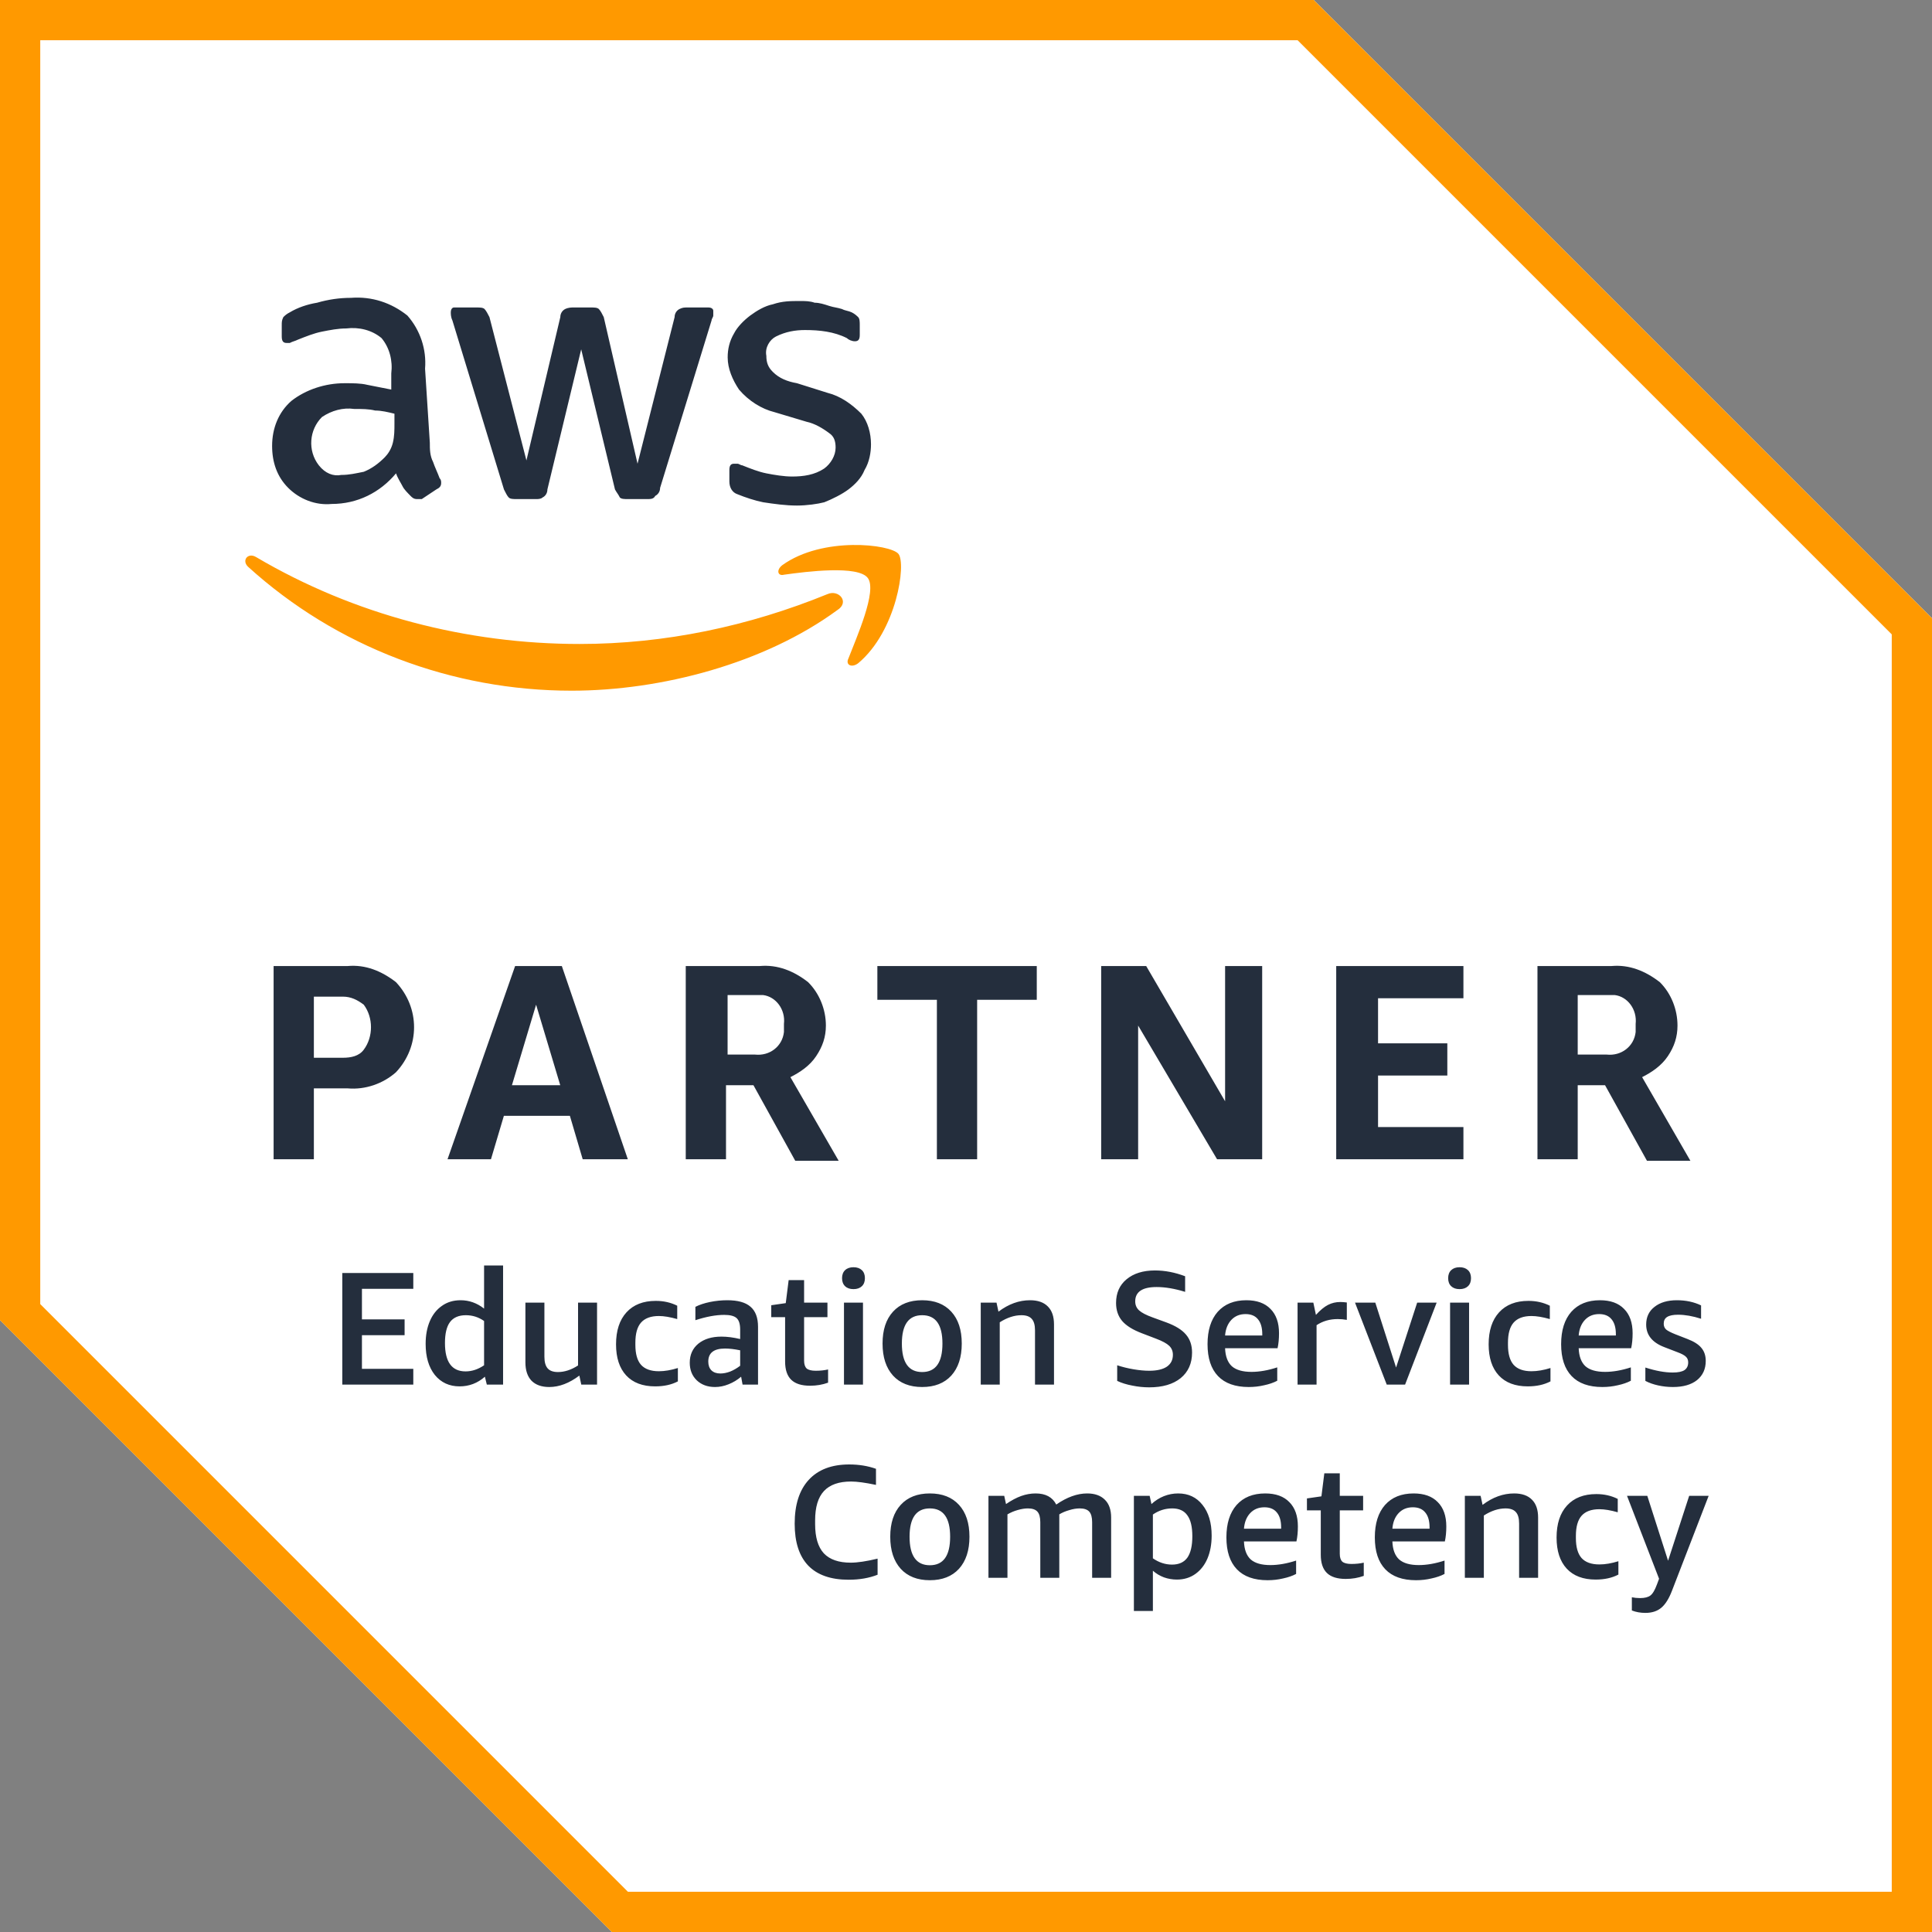 <svg width="180" height="180" viewBox="0 0 180 180" fill="none" xmlns="http://www.w3.org/2000/svg">
<rect x="0" y="0" width="180" height="180" fill="#808080" stroke="none"/>
<path d="M122.398 0H0V123L57 180H180V57.602L122.398 0Z" fill="white"/>
<path d="M120.898 3.75L176.25 59.102V176.25H58.5L3.75 121.5V3.75H120.898ZM122.398 0H0V123L57 180H180V57.602L122.398 0Z" fill="#FF9900"/>
<path d="M29.242 101.401V108.003H25.492V90.003H32.39C34.038 89.855 35.538 90.457 36.89 91.503C39.14 93.901 39.14 97.503 36.89 99.901C35.696 100.957 34.038 101.549 32.39 101.401H29.242ZM29.242 98.549H31.946C32.696 98.549 33.446 98.401 33.89 97.799C34.788 96.605 34.788 94.799 33.89 93.605C33.288 93.151 32.696 92.855 31.946 92.855H29.242V98.549ZM54.288 108.003L53.094 103.957H46.946L45.742 108.003H41.696L47.992 90.003H52.344L58.492 108.003H54.288ZM47.696 101.105H52.196L49.946 93.605L47.696 101.105ZM63.89 108.003V90.003H70.788C72.446 89.855 73.946 90.457 75.288 91.503C76.344 92.549 76.946 94.049 76.946 95.549C76.946 96.605 76.64 97.503 76.038 98.401C75.446 99.299 74.538 99.901 73.64 100.355L78.14 108.151H74.094L70.196 101.105H67.64V108.003H63.89ZM67.64 98.253H70.344C71.696 98.401 72.89 97.503 73.038 96.151C73.038 95.855 73.038 95.707 73.038 95.401C73.196 94.049 72.288 92.855 71.094 92.707C70.946 92.707 70.64 92.707 70.492 92.707H67.788V98.253H67.64ZM87.288 108.003V93.151H81.742V90.003H96.594V93.151H91.038V108.003H87.288ZM106.038 95.549V108.003H102.594V90.003H106.788L114.14 102.605V90.003H117.594V108.003H113.39L106.038 95.549ZM124.492 108.003V90.003H136.344V93.003H128.39V97.207H134.844V100.207H128.39V105.003H136.344V108.003H124.492ZM143.242 108.003V90.003H150.14C151.788 89.855 153.288 90.457 154.64 91.503C155.696 92.549 156.288 94.049 156.288 95.549C156.288 96.605 155.992 97.503 155.39 98.401C154.788 99.299 153.89 99.901 152.992 100.355L157.492 108.151H153.446L149.538 101.105H146.992V108.003H143.242ZM146.992 98.253H149.696C151.038 98.401 152.242 97.503 152.39 96.151C152.39 95.855 152.39 95.707 152.39 95.401C152.538 94.049 151.64 92.855 150.446 92.707C150.288 92.707 149.992 92.707 149.844 92.707H146.992V98.253Z" fill="#242E3D"/>
<path d="M40.046 41.249C40.046 41.851 40.046 42.453 40.352 43.045C40.5 43.499 40.796 44.101 40.954 44.545C41.102 44.703 41.102 44.851 41.102 44.999C41.102 45.295 40.954 45.453 40.648 45.601L39.296 46.499C39.296 46.499 39.148 46.499 38.852 46.499C38.546 46.499 38.398 46.351 38.25 46.203C37.954 45.897 37.648 45.601 37.5 45.295C37.352 44.999 37.046 44.545 36.898 44.101C35.398 45.897 33.296 46.953 30.898 46.953C29.398 47.101 27.898 46.499 26.852 45.453C25.796 44.397 25.352 43.045 25.352 41.545C25.352 39.897 25.954 38.397 27.148 37.351C28.5 36.295 30.296 35.703 32.102 35.703C32.852 35.703 33.602 35.703 34.204 35.851C34.954 35.999 35.704 36.147 36.454 36.295V34.795C36.602 33.601 36.296 32.397 35.546 31.499C34.648 30.749 33.454 30.453 32.25 30.601C31.5 30.601 30.75 30.749 30 30.897C29.25 31.045 28.5 31.351 27.75 31.647C27.454 31.795 27.296 31.795 27 31.953C26.852 31.953 26.852 31.953 26.704 31.953C26.398 31.953 26.25 31.795 26.25 31.351V30.295C26.25 29.999 26.25 29.851 26.398 29.545C26.546 29.397 26.704 29.249 27 29.101C27.75 28.647 28.648 28.351 29.546 28.203C30.602 27.897 31.648 27.749 32.704 27.749C34.648 27.601 36.454 28.203 37.954 29.397C39.148 30.749 39.75 32.545 39.602 34.351L40.046 41.249ZM31.796 44.249C32.546 44.249 33.148 44.101 33.898 43.953C34.648 43.647 35.25 43.203 35.852 42.601C36.148 42.295 36.454 41.851 36.602 41.249C36.75 40.647 36.75 40.045 36.75 39.453V38.545C36.148 38.397 35.546 38.249 34.954 38.249C34.352 38.101 33.75 38.101 33 38.101C31.954 37.953 30.898 38.249 30 38.851C28.796 40.045 28.648 41.999 29.704 43.351C30.296 44.101 31.046 44.397 31.796 44.249ZM48.148 46.499C47.852 46.499 47.546 46.499 47.398 46.351C47.25 46.203 47.102 45.897 46.953 45.601L42.148 29.851C42 29.545 42 29.249 42 29.101C42 28.795 42.148 28.647 42.296 28.647H42.454H44.398C44.704 28.647 45 28.647 45.148 28.795C45.296 28.953 45.454 29.249 45.602 29.545L49.046 42.897L52.203 29.545C52.203 29.249 52.352 28.953 52.648 28.795C52.954 28.647 53.25 28.647 53.398 28.647H55.046C55.352 28.647 55.648 28.647 55.796 28.795C55.954 28.953 56.102 29.249 56.25 29.545L59.398 43.203L62.852 29.545C62.852 29.249 63 28.953 63.296 28.795C63.602 28.647 63.75 28.647 64.046 28.647H66C66.296 28.647 66.454 28.795 66.454 28.953V29.101C66.454 29.249 66.454 29.249 66.454 29.397C66.454 29.545 66.296 29.703 66.296 29.851L61.5 45.453C61.5 45.749 61.352 46.045 61.046 46.203C60.898 46.499 60.602 46.499 60.296 46.499H58.5C58.204 46.499 57.898 46.499 57.75 46.351C57.602 46.045 57.454 45.897 57.296 45.601L54.148 32.545L51 45.601C51 45.897 50.852 46.203 50.546 46.351C50.398 46.499 50.102 46.499 49.953 46.499H48.148V46.499ZM74.25 47.101C73.204 47.101 72.148 46.953 71.102 46.795C70.352 46.647 69.454 46.351 68.704 46.045C68.249 45.897 67.954 45.453 67.954 44.851V43.795C67.954 43.351 68.102 43.203 68.398 43.203C68.546 43.203 68.704 43.203 68.704 43.203C68.852 43.203 69 43.351 69.148 43.351C69.898 43.647 70.648 43.953 71.398 44.101C72.148 44.249 73.046 44.397 73.796 44.397C74.852 44.397 75.898 44.249 76.796 43.647C77.398 43.203 77.852 42.453 77.852 41.703C77.852 41.101 77.704 40.647 77.25 40.351C76.648 39.897 75.898 39.453 75.148 39.295L72.148 38.397C70.954 38.101 69.75 37.351 68.852 36.295C68.25 35.397 67.796 34.351 67.796 33.295C67.796 32.545 67.954 31.795 68.398 31.045C68.704 30.453 69.296 29.851 69.898 29.397C70.5 28.953 71.25 28.499 72 28.351C72.898 28.045 73.648 28.045 74.546 28.045C75 28.045 75.454 28.045 75.898 28.203C76.352 28.203 76.796 28.351 77.25 28.499C77.704 28.647 77.999 28.647 78.454 28.795C78.749 28.953 79.046 28.953 79.352 29.101C79.648 29.249 79.796 29.397 79.954 29.545C80.102 29.703 80.102 29.999 80.102 30.295V31.203C80.102 31.647 79.954 31.795 79.648 31.795C79.352 31.795 79.046 31.647 78.898 31.499C77.704 30.897 76.352 30.749 75 30.749C74.102 30.749 73.204 30.897 72.296 31.351C71.704 31.647 71.25 32.397 71.398 33.147C71.398 33.749 71.546 34.203 72 34.647C72.602 35.249 73.352 35.545 74.25 35.703L77.102 36.601C78.296 36.897 79.352 37.647 80.25 38.545C80.852 39.295 81.148 40.351 81.148 41.397C81.148 42.147 81 43.045 80.546 43.795C80.25 44.545 79.648 45.147 79.046 45.601C78.454 46.045 77.546 46.499 76.796 46.795C76.204 46.953 75.148 47.101 74.25 47.101Z" fill="#242E3D"/>
<path d="M77.999 56.85C71.249 61.794 61.647 64.35 53.249 64.35C42.147 64.35 31.351 60.294 23.101 52.794C22.499 52.202 23.101 51.452 23.851 51.896C32.999 57.294 43.499 59.998 53.999 59.998C61.953 59.998 69.749 58.35 77.101 55.35C78.147 54.896 79.203 56.1 77.999 56.85ZM79.045 61.35C78.749 61.952 79.351 62.248 79.953 61.794C83.545 58.794 84.453 52.498 83.703 51.6C82.953 50.702 76.647 49.952 72.897 52.646C72.295 53.1 72.453 53.702 73.045 53.544C75.147 53.248 79.953 52.646 80.851 53.85C81.749 55.044 79.795 59.396 79.045 61.35Z" fill="#FF9900"/>
<path d="M31.891 129V118.605H38.506V120.075H33.721V122.925H37.696V124.395H33.721V127.53H38.506V129H31.891ZM45.356 129L45.176 128.265C44.496 128.865 43.711 129.165 42.821 129.165C41.861 129.165 41.091 128.81 40.511 128.1C39.941 127.38 39.656 126.415 39.656 125.205C39.656 124.405 39.786 123.7 40.046 123.09C40.306 122.48 40.681 122.005 41.171 121.665C41.661 121.315 42.241 121.14 42.911 121.14C43.711 121.14 44.441 121.4 45.101 121.92V117.9H46.871V129H45.356ZM43.376 127.77C43.966 127.77 44.541 127.58 45.101 127.2V123.075C44.591 122.715 44.026 122.535 43.406 122.535C42.736 122.535 42.241 122.75 41.921 123.18C41.611 123.6 41.456 124.25 41.456 125.13C41.456 126.89 42.096 127.77 43.376 127.77ZM54.156 129L53.976 128.16C53.036 128.87 52.101 129.225 51.171 129.225C50.461 129.225 49.911 129.03 49.521 128.64C49.141 128.24 48.951 127.67 48.951 126.93V121.365H50.721V126.405C50.721 126.895 50.821 127.255 51.021 127.485C51.221 127.715 51.541 127.83 51.981 127.83C52.601 127.83 53.226 127.625 53.856 127.215V121.365H55.626V129H54.156ZM63.156 128.7C62.566 129.01 61.861 129.165 61.041 129.165C59.87 129.165 58.971 128.825 58.34 128.145C57.711 127.465 57.395 126.5 57.395 125.25C57.395 123.97 57.721 122.975 58.37 122.265C59.02 121.555 59.931 121.2 61.1 121.2C61.831 121.2 62.495 121.35 63.096 121.65V122.895C62.425 122.705 61.855 122.61 61.386 122.61C60.636 122.61 60.081 122.815 59.721 123.225C59.37 123.625 59.196 124.25 59.196 125.1V125.295C59.196 126.135 59.37 126.755 59.721 127.155C60.081 127.555 60.636 127.755 61.386 127.755C61.925 127.755 62.516 127.655 63.156 127.455V128.7ZM69.183 129L69.049 128.265C68.698 128.565 68.308 128.8 67.879 128.97C67.459 129.14 67.038 129.225 66.618 129.225C65.918 129.225 65.349 129.015 64.909 128.595C64.478 128.175 64.263 127.63 64.263 126.96C64.263 126.22 64.528 125.63 65.058 125.19C65.599 124.75 66.319 124.53 67.219 124.53C67.749 124.53 68.329 124.605 68.959 124.755V123.87C68.959 123.36 68.849 123.005 68.629 122.805C68.409 122.605 68.023 122.505 67.474 122.505C66.694 122.505 65.799 122.67 64.788 123V121.755C65.159 121.565 65.609 121.415 66.138 121.305C66.678 121.195 67.219 121.14 67.758 121.14C68.739 121.14 69.459 121.34 69.918 121.74C70.388 122.14 70.624 122.765 70.624 123.615V129H69.183ZM67.114 127.965C67.403 127.965 67.709 127.905 68.028 127.785C68.349 127.655 68.659 127.475 68.959 127.245V125.805C68.428 125.695 67.959 125.64 67.549 125.64C66.508 125.64 65.989 126.045 65.989 126.855C65.989 127.205 66.088 127.48 66.288 127.68C66.489 127.87 66.763 127.965 67.114 127.965ZM77.151 128.82C76.632 129.01 76.072 129.105 75.472 129.105C74.681 129.105 74.097 128.92 73.716 128.55C73.337 128.18 73.147 127.615 73.147 126.855V122.715H71.856V121.605L73.207 121.41L73.477 119.265H74.916V121.365H77.091V122.715H74.916V126.765C74.916 127.105 74.996 127.35 75.156 127.5C75.326 127.64 75.606 127.71 75.996 127.71C76.416 127.71 76.802 127.67 77.151 127.59V128.82ZM78.632 129V121.365H80.402V129H78.632ZM79.517 120.105C79.187 120.105 78.927 120.015 78.737 119.835C78.547 119.655 78.452 119.405 78.452 119.085C78.452 118.765 78.547 118.515 78.737 118.335C78.927 118.155 79.187 118.065 79.517 118.065C79.847 118.065 80.107 118.155 80.297 118.335C80.487 118.515 80.582 118.765 80.582 119.085C80.582 119.405 80.487 119.655 80.297 119.835C80.107 120.015 79.847 120.105 79.517 120.105ZM85.915 129.225C84.755 129.225 83.85 128.87 83.2 128.16C82.55 127.44 82.225 126.445 82.225 125.175C82.225 123.905 82.55 122.915 83.2 122.205C83.85 121.495 84.755 121.14 85.915 121.14C87.075 121.14 87.98 121.495 88.63 122.205C89.28 122.915 89.605 123.905 89.605 125.175C89.605 126.445 89.28 127.44 88.63 128.16C87.98 128.87 87.075 129.225 85.915 129.225ZM85.915 127.83C87.175 127.83 87.805 126.945 87.805 125.175C87.805 123.415 87.175 122.535 85.915 122.535C84.655 122.535 84.025 123.415 84.025 125.175C84.025 126.945 84.655 127.83 85.915 127.83ZM96.429 129V123.945C96.429 123.455 96.329 123.1 96.129 122.88C95.929 122.65 95.609 122.535 95.169 122.535C94.509 122.535 93.834 122.755 93.144 123.195V129H91.374V121.365H92.844L93.024 122.205C93.964 121.495 94.944 121.14 95.964 121.14C96.694 121.14 97.249 121.335 97.629 121.725C98.009 122.105 98.199 122.66 98.199 123.39V129H96.429ZM106.381 124.215C105.541 123.895 104.931 123.515 104.551 123.075C104.171 122.625 103.981 122.065 103.981 121.395C103.981 120.465 104.306 119.73 104.956 119.19C105.616 118.64 106.501 118.365 107.611 118.365C108.531 118.365 109.466 118.545 110.416 118.905V120.36C109.446 120.06 108.561 119.91 107.761 119.91C106.431 119.91 105.766 120.355 105.766 121.245C105.766 121.585 105.886 121.865 106.126 122.085C106.366 122.305 106.791 122.525 107.401 122.745L108.676 123.21C109.516 123.52 110.121 123.895 110.491 124.335C110.871 124.775 111.061 125.335 111.061 126.015C111.061 127.025 110.706 127.82 109.996 128.4C109.286 128.97 108.311 129.255 107.071 129.255C106.541 129.255 106.011 129.2 105.481 129.09C104.951 128.99 104.486 128.845 104.086 128.655V127.2C104.576 127.36 105.086 127.485 105.616 127.575C106.156 127.665 106.641 127.71 107.071 127.71C107.781 127.71 108.326 127.585 108.706 127.335C109.086 127.075 109.276 126.705 109.276 126.225C109.276 125.885 109.161 125.605 108.931 125.385C108.701 125.165 108.296 124.945 107.716 124.725L106.381 124.215ZM114.138 125.61C114.168 126.37 114.378 126.93 114.768 127.29C115.168 127.64 115.778 127.815 116.598 127.815C117.338 127.815 118.138 127.675 118.998 127.395V128.64C118.658 128.82 118.253 128.96 117.783 129.06C117.323 129.17 116.843 129.225 116.343 129.225C115.083 129.225 114.128 128.885 113.478 128.205C112.828 127.525 112.503 126.535 112.503 125.235C112.503 123.945 112.818 122.94 113.448 122.22C114.088 121.5 114.978 121.14 116.118 121.14C117.098 121.14 117.848 121.41 118.368 121.95C118.898 122.48 119.163 123.235 119.163 124.215C119.163 124.735 119.118 125.2 119.028 125.61H114.138ZM116.043 122.43C115.503 122.43 115.063 122.61 114.723 122.97C114.383 123.33 114.188 123.815 114.138 124.425H117.603V124.305C117.603 123.695 117.468 123.23 117.198 122.91C116.938 122.59 116.553 122.43 116.043 122.43ZM120.891 129V121.365H122.361L122.601 122.505C123.001 122.065 123.376 121.755 123.726 121.575C124.076 121.395 124.456 121.305 124.866 121.305C125.056 121.305 125.261 121.32 125.481 121.35V122.97C125.201 122.92 124.916 122.895 124.626 122.895C123.886 122.895 123.231 123.085 122.661 123.465V129H120.891ZM129.199 129L126.244 121.365H128.134L130.069 127.41L132.034 121.365H133.849L130.909 129H129.199ZM135.101 129V121.365H136.871V129H135.101ZM135.986 120.105C135.656 120.105 135.396 120.015 135.206 119.835C135.016 119.655 134.921 119.405 134.921 119.085C134.921 118.765 135.016 118.515 135.206 118.335C135.396 118.155 135.656 118.065 135.986 118.065C136.316 118.065 136.576 118.155 136.766 118.335C136.956 118.515 137.051 118.765 137.051 119.085C137.051 119.405 136.956 119.655 136.766 119.835C136.576 120.015 136.316 120.105 135.986 120.105ZM144.454 128.7C143.864 129.01 143.159 129.165 142.339 129.165C141.169 129.165 140.269 128.825 139.639 128.145C139.009 127.465 138.694 126.5 138.694 125.25C138.694 123.97 139.019 122.975 139.669 122.265C140.319 121.555 141.229 121.2 142.399 121.2C143.129 121.2 143.794 121.35 144.394 121.65V122.895C143.724 122.705 143.154 122.61 142.684 122.61C141.934 122.61 141.379 122.815 141.019 123.225C140.669 123.625 140.494 124.25 140.494 125.1V125.295C140.494 126.135 140.669 126.755 141.019 127.155C141.379 127.555 141.934 127.755 142.684 127.755C143.224 127.755 143.814 127.655 144.454 127.455V128.7ZM147.082 125.61C147.112 126.37 147.322 126.93 147.712 127.29C148.112 127.64 148.722 127.815 149.542 127.815C150.282 127.815 151.082 127.675 151.942 127.395V128.64C151.602 128.82 151.197 128.96 150.727 129.06C150.267 129.17 149.787 129.225 149.287 129.225C148.027 129.225 147.072 128.885 146.422 128.205C145.772 127.525 145.447 126.535 145.447 125.235C145.447 123.945 145.762 122.94 146.392 122.22C147.032 121.5 147.922 121.14 149.062 121.14C150.042 121.14 150.792 121.41 151.312 121.95C151.842 122.48 152.107 123.235 152.107 124.215C152.107 124.735 152.062 125.2 151.972 125.61H147.082ZM148.987 122.43C148.447 122.43 148.007 122.61 147.667 122.97C147.327 123.33 147.132 123.815 147.082 124.425H150.547V124.305C150.547 123.695 150.412 123.23 150.142 122.91C149.882 122.59 149.497 122.43 148.987 122.43ZM157.285 126.93C157.285 126.71 157.215 126.535 157.075 126.405C156.935 126.265 156.675 126.125 156.295 125.985L155.05 125.505C153.93 125.075 153.37 124.375 153.37 123.405C153.37 122.705 153.63 122.155 154.15 121.755C154.67 121.345 155.365 121.14 156.235 121.14C157.065 121.14 157.815 121.3 158.485 121.62V122.865C157.705 122.615 156.99 122.49 156.34 122.49C155.88 122.49 155.54 122.56 155.32 122.7C155.11 122.83 155.005 123.04 155.005 123.33C155.005 123.55 155.08 123.73 155.23 123.87C155.39 124 155.67 124.145 156.07 124.305L157.225 124.755C157.825 124.985 158.255 125.26 158.515 125.58C158.785 125.9 158.92 126.305 158.92 126.795C158.92 127.545 158.65 128.14 158.11 128.58C157.57 129.01 156.82 129.225 155.86 129.225C155.39 129.225 154.93 129.175 154.48 129.075C154.03 128.975 153.635 128.835 153.295 128.655V127.41C154.255 127.72 155.105 127.875 155.845 127.875C156.345 127.875 156.71 127.8 156.94 127.65C157.17 127.49 157.285 127.25 157.285 126.93ZM81.763 146.715C80.973 147.025 80.073 147.18 79.063 147.18C77.403 147.18 76.148 146.74 75.298 145.86C74.458 144.98 74.038 143.68 74.038 141.96C74.038 140.19 74.473 138.83 75.343 137.88C76.223 136.92 77.483 136.44 79.123 136.44C80.023 136.44 80.853 136.575 81.613 136.845V138.345C80.623 138.135 79.848 138.03 79.288 138.03C78.158 138.03 77.318 138.325 76.768 138.915C76.218 139.505 75.943 140.415 75.943 141.645V142.005C75.943 143.225 76.213 144.13 76.753 144.72C77.303 145.3 78.138 145.59 79.258 145.59C79.888 145.59 80.723 145.465 81.763 145.215V146.715ZM86.632 147.225C85.472 147.225 84.567 146.87 83.917 146.16C83.267 145.44 82.942 144.445 82.942 143.175C82.942 141.905 83.267 140.915 83.917 140.205C84.567 139.495 85.472 139.14 86.632 139.14C87.792 139.14 88.697 139.495 89.347 140.205C89.997 140.915 90.322 141.905 90.322 143.175C90.322 144.445 89.997 145.44 89.347 146.16C88.697 146.87 87.792 147.225 86.632 147.225ZM86.632 145.83C87.892 145.83 88.522 144.945 88.522 143.175C88.522 141.415 87.892 140.535 86.632 140.535C85.372 140.535 84.742 141.415 84.742 143.175C84.742 144.945 85.372 145.83 86.632 145.83ZM101.752 147V141.825C101.752 141.365 101.662 141.035 101.482 140.835C101.302 140.635 101.007 140.535 100.597 140.535C100.287 140.535 99.957 140.59 99.607 140.7C99.257 140.8 98.952 140.93 98.692 141.09V147H96.922V141.825C96.922 141.365 96.832 141.035 96.652 140.835C96.472 140.635 96.177 140.535 95.767 140.535C95.477 140.535 95.162 140.585 94.822 140.685C94.492 140.775 94.172 140.91 93.862 141.09V147H92.092V139.365H93.562L93.727 140.13C94.227 139.79 94.697 139.54 95.137 139.38C95.587 139.22 96.037 139.14 96.487 139.14C97.417 139.14 98.057 139.485 98.407 140.175C99.407 139.485 100.367 139.14 101.287 139.14C101.997 139.14 102.547 139.335 102.937 139.725C103.327 140.105 103.522 140.66 103.522 141.39V147H101.752ZM105.642 150.09V139.365H107.112L107.277 140.13C107.627 139.81 108.012 139.565 108.432 139.395C108.862 139.225 109.307 139.14 109.767 139.14C110.717 139.14 111.472 139.495 112.032 140.205C112.602 140.915 112.887 141.87 112.887 143.07C112.887 143.87 112.757 144.58 112.497 145.2C112.237 145.81 111.862 146.29 111.372 146.64C110.882 146.99 110.307 147.165 109.647 147.165C109.227 147.165 108.822 147.095 108.432 146.955C108.042 146.805 107.702 146.6 107.412 146.34V150.09H105.642ZM109.212 140.535C108.562 140.535 107.962 140.725 107.412 141.105V145.185C107.972 145.575 108.567 145.77 109.197 145.77C109.837 145.77 110.312 145.555 110.622 145.125C110.932 144.685 111.087 144.02 111.087 143.13C111.087 142.25 110.932 141.6 110.622 141.18C110.322 140.75 109.852 140.535 109.212 140.535ZM115.896 143.61C115.926 144.37 116.136 144.93 116.526 145.29C116.926 145.64 117.536 145.815 118.356 145.815C119.096 145.815 119.896 145.675 120.756 145.395V146.64C120.416 146.82 120.011 146.96 119.541 147.06C119.081 147.17 118.601 147.225 118.101 147.225C116.841 147.225 115.886 146.885 115.236 146.205C114.586 145.525 114.261 144.535 114.261 143.235C114.261 141.945 114.576 140.94 115.206 140.22C115.846 139.5 116.736 139.14 117.876 139.14C118.856 139.14 119.606 139.41 120.126 139.95C120.656 140.48 120.921 141.235 120.921 142.215C120.921 142.735 120.876 143.2 120.786 143.61H115.896ZM117.801 140.43C117.261 140.43 116.821 140.61 116.481 140.97C116.141 141.33 115.946 141.815 115.896 142.425H119.361V142.305C119.361 141.695 119.226 141.23 118.956 140.91C118.696 140.59 118.311 140.43 117.801 140.43ZM127.059 146.82C126.539 147.01 125.979 147.105 125.379 147.105C124.589 147.105 124.004 146.92 123.624 146.55C123.244 146.18 123.054 145.615 123.054 144.855V140.715H121.764V139.605L123.114 139.41L123.384 137.265H124.824V139.365H126.999V140.715H124.824V144.765C124.824 145.105 124.904 145.35 125.064 145.5C125.234 145.64 125.514 145.71 125.904 145.71C126.324 145.71 126.709 145.67 127.059 145.59V146.82ZM129.724 143.61C129.754 144.37 129.964 144.93 130.354 145.29C130.754 145.64 131.364 145.815 132.184 145.815C132.924 145.815 133.724 145.675 134.584 145.395V146.64C134.244 146.82 133.839 146.96 133.369 147.06C132.909 147.17 132.429 147.225 131.929 147.225C130.669 147.225 129.714 146.885 129.064 146.205C128.414 145.525 128.089 144.535 128.089 143.235C128.089 141.945 128.404 140.94 129.034 140.22C129.674 139.5 130.564 139.14 131.704 139.14C132.684 139.14 133.434 139.41 133.954 139.95C134.484 140.48 134.749 141.235 134.749 142.215C134.749 142.735 134.704 143.2 134.614 143.61H129.724ZM131.629 140.43C131.089 140.43 130.649 140.61 130.309 140.97C129.969 141.33 129.774 141.815 129.724 142.425H133.189V142.305C133.189 141.695 133.054 141.23 132.784 140.91C132.524 140.59 132.139 140.43 131.629 140.43ZM141.532 147V141.945C141.532 141.455 141.432 141.1 141.232 140.88C141.032 140.65 140.712 140.535 140.272 140.535C139.612 140.535 138.937 140.755 138.247 141.195V147H136.477V139.365H137.947L138.127 140.205C139.067 139.495 140.047 139.14 141.067 139.14C141.797 139.14 142.352 139.335 142.732 139.725C143.112 140.105 143.302 140.66 143.302 141.39V147H141.532ZM150.782 146.7C150.192 147.01 149.487 147.165 148.667 147.165C147.497 147.165 146.597 146.825 145.967 146.145C145.337 145.465 145.022 144.5 145.022 143.25C145.022 141.97 145.347 140.975 145.997 140.265C146.647 139.555 147.557 139.2 148.727 139.2C149.457 139.2 150.122 139.35 150.722 139.65V140.895C150.052 140.705 149.482 140.61 149.012 140.61C148.262 140.61 147.707 140.815 147.347 141.225C146.997 141.625 146.822 142.25 146.822 143.1V143.295C146.822 144.135 146.997 144.755 147.347 145.155C147.707 145.555 148.262 145.755 149.012 145.755C149.552 145.755 150.142 145.655 150.782 145.455V146.7ZM154.571 147.09L151.586 139.365H153.476L155.411 145.41L157.376 139.365H159.191L155.771 148.215C155.491 148.945 155.161 149.47 154.781 149.79C154.401 150.11 153.906 150.27 153.296 150.27C152.846 150.27 152.426 150.195 152.036 150.045V148.815C152.276 148.865 152.531 148.89 152.801 148.89C153.231 148.89 153.551 148.81 153.761 148.65C153.971 148.5 154.176 148.155 154.376 147.615L154.571 147.09Z" fill="#242E3D"/>
</svg>
